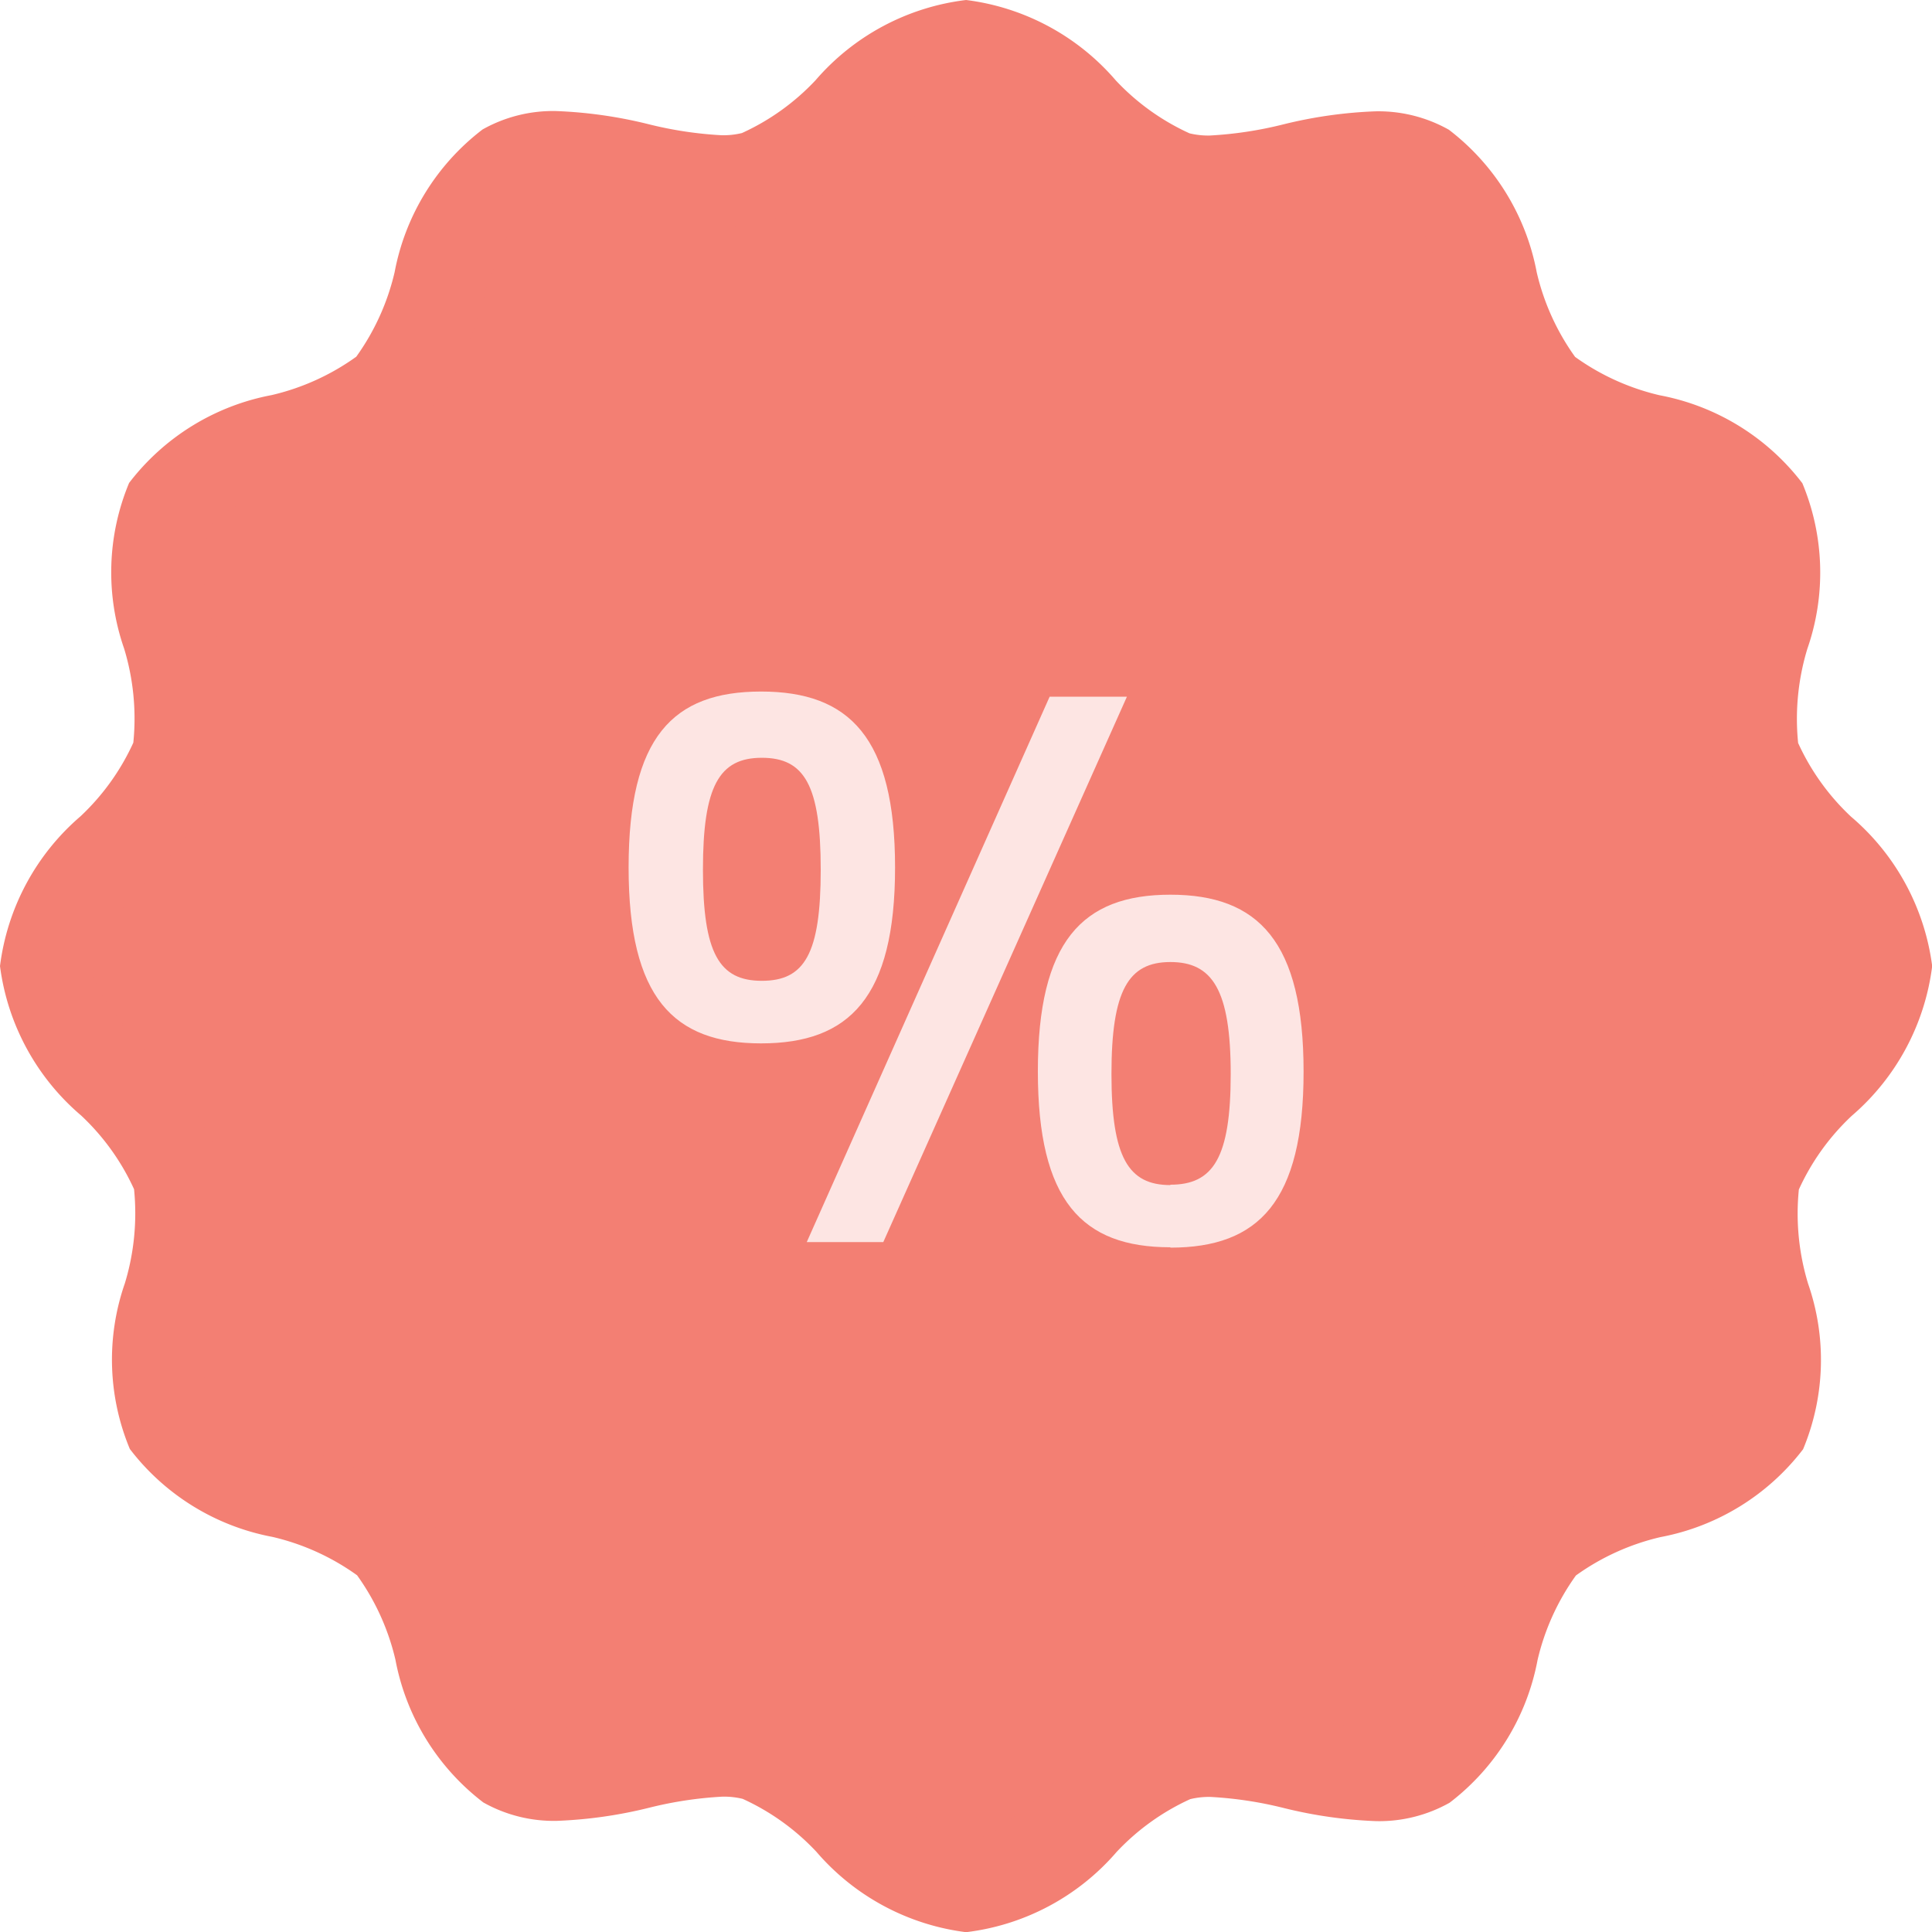 <svg xmlns="http://www.w3.org/2000/svg" width="20.998" height="20.998" viewBox="0 0 20.998 20.998"><g transform="translate(-686.5 -753.5)"><path d="M21,11c0,.844-1.224,1.517-1.432,2.3-.216.806.5,2,.093,2.7s-1.81.688-2.391,1.269-.553,1.976-1.269,2.39-1.9-.309-2.7-.093C12.516,19.774,11.844,21,11,21s-1.517-1.224-2.3-1.432c-.806-.216-2,.5-2.7.093s-.688-1.81-1.269-2.391S2.752,16.715,2.339,16s.309-1.9.093-2.7C2.224,12.516,1,11.844,1,11S2.224,9.482,2.432,8.7c.216-.806-.5-2-.093-2.7s1.81-.688,2.391-1.269S5.283,2.752,6,2.339s1.9.309,2.7.093C9.482,2.224,10.155,1,11,1s1.517,1.224,2.3,1.432c.806.216,2-.5,2.7-.093s.688,1.81,1.269,2.391,1.976.553,2.39,1.269-.309,1.9-.093,2.7C19.774,9.482,21,10.155,21,11Z" transform="translate(686 753)" fill="#f37f73"/><path d="M11,.5a2.565,2.565,0,0,1,1.628.875,2.539,2.539,0,0,0,.8.574.859.859,0,0,0,.219.024,4.194,4.194,0,0,0,.8-.121,4.91,4.91,0,0,1,1-.142,1.562,1.562,0,0,1,.8.2,2.543,2.543,0,0,1,.955,1.55,2.577,2.577,0,0,0,.417.919,2.577,2.577,0,0,0,.919.417,2.543,2.543,0,0,1,1.551.956,2.524,2.524,0,0,1,.054,1.8,2.615,2.615,0,0,0-.1,1.023,2.538,2.538,0,0,0,.574.8A2.564,2.564,0,0,1,21.5,11a2.565,2.565,0,0,1-.875,1.628,2.539,2.539,0,0,0-.574.8,2.611,2.611,0,0,0,.1,1.023,2.524,2.524,0,0,1-.054,1.8,2.543,2.543,0,0,1-1.55.955,2.577,2.577,0,0,0-.919.417,2.577,2.577,0,0,0-.417.919,2.542,2.542,0,0,1-.956,1.551,1.561,1.561,0,0,1-.8.2,4.913,4.913,0,0,1-1-.142,4.2,4.2,0,0,0-.8-.121.861.861,0,0,0-.219.024,2.539,2.539,0,0,0-.8.574A2.564,2.564,0,0,1,11,21.5a2.565,2.565,0,0,1-1.628-.875,2.539,2.539,0,0,0-.8-.574.859.859,0,0,0-.219-.024,4.194,4.194,0,0,0-.8.121,4.911,4.911,0,0,1-1,.142,1.562,1.562,0,0,1-.8-.2,2.543,2.543,0,0,1-.955-1.55,2.577,2.577,0,0,0-.417-.919,2.577,2.577,0,0,0-.919-.417,2.542,2.542,0,0,1-1.551-.956,2.524,2.524,0,0,1-.054-1.8,2.615,2.615,0,0,0,.1-1.023,2.539,2.539,0,0,0-.574-.8A2.564,2.564,0,0,1,.5,11a2.565,2.565,0,0,1,.875-1.628,2.539,2.539,0,0,0,.574-.8,2.611,2.611,0,0,0-.1-1.023,2.524,2.524,0,0,1,.054-1.8,2.543,2.543,0,0,1,1.55-.955,2.577,2.577,0,0,0,.919-.417,2.577,2.577,0,0,0,.417-.919,2.542,2.542,0,0,1,.956-1.551,1.561,1.561,0,0,1,.8-.2,4.912,4.912,0,0,1,1,.142,4.2,4.2,0,0,0,.8.121.861.861,0,0,0,.219-.024,2.539,2.539,0,0,0,.8-.574A2.564,2.564,0,0,1,11,.5Zm2.644,2.473a1.826,1.826,0,0,1-.477-.058,3.132,3.132,0,0,1-1.21-.8c-.335-.3-.682-.616-.957-.616s-.622.313-.957.616a3.131,3.131,0,0,1-1.21.8,1.828,1.828,0,0,1-.477.058A4.958,4.958,0,0,1,7.344,2.83a4.158,4.158,0,0,0-.793-.12.6.6,0,0,0-.3.061c-.227.131-.369.569-.505.993a3.183,3.183,0,0,1-.661,1.318,3.183,3.183,0,0,1-1.319.662c-.424.137-.861.278-.992.5A1.938,1.938,0,0,0,2.83,7.343a3.227,3.227,0,0,1,.085,1.489,3.132,3.132,0,0,1-.8,1.21c-.3.335-.616.682-.616.957s.313.622.616.957a3.131,3.131,0,0,1,.8,1.21,3.232,3.232,0,0,1-.085,1.489,1.938,1.938,0,0,0-.059,1.095c.131.227.569.369.993.505a3.183,3.183,0,0,1,1.318.661,3.183,3.183,0,0,1,.662,1.319c.137.424.278.861.5.992a.6.6,0,0,0,.3.061,4.157,4.157,0,0,0,.793-.12,4.955,4.955,0,0,1,1.012-.143,1.826,1.826,0,0,1,.477.058,3.132,3.132,0,0,1,1.21.8c.335.3.682.616.957.616s.622-.313.957-.616a3.131,3.131,0,0,1,1.21-.8,1.829,1.829,0,0,1,.477-.058,4.959,4.959,0,0,1,1.012.143,4.159,4.159,0,0,0,.793.12.6.6,0,0,0,.3-.061c.227-.131.369-.569.505-.993a3.183,3.183,0,0,1,.661-1.318,3.183,3.183,0,0,1,1.319-.662c.424-.137.861-.278.992-.5a1.938,1.938,0,0,0-.059-1.095,3.228,3.228,0,0,1-.085-1.489,3.132,3.132,0,0,1,.8-1.21c.3-.335.616-.682.616-.957s-.313-.622-.616-.957a3.131,3.131,0,0,1-.8-1.21,3.232,3.232,0,0,1,.085-1.489,1.938,1.938,0,0,0,.059-1.095c-.131-.227-.569-.368-.993-.505a3.183,3.183,0,0,1-1.318-.661,3.183,3.183,0,0,1-.662-1.319c-.137-.424-.278-.861-.5-.992a.6.6,0,0,0-.3-.061,4.157,4.157,0,0,0-.793.12A4.955,4.955,0,0,1,13.643,2.973Z" transform="translate(686 753)" fill="#f37f73"/><path d="M2.272,3.84c.96,0,1.456-.5,1.456-1.912S3.232.016,2.272.016.832.512.832,1.928,1.32,3.84,2.272,3.84Zm.008-.68c-.464,0-.64-.3-.64-1.208S1.816.736,2.28.736s.64.3.64,1.216S2.744,3.16,2.28,3.16Zm4.44,2.9c.96,0,1.448-.5,1.448-1.912S7.68,2.224,6.72,2.224s-1.44.512-1.44,1.92S5.76,6.056,6.72,6.056Zm0-.68c-.456,0-.64-.3-.64-1.208s.184-1.216.64-1.216.656.3.656,1.216S7.184,5.376,6.72,5.376ZM2.768,6H3.6L6.248.072h-.84Z" transform="translate(692.5 761)" fill="#fde5e3"/></g></svg>